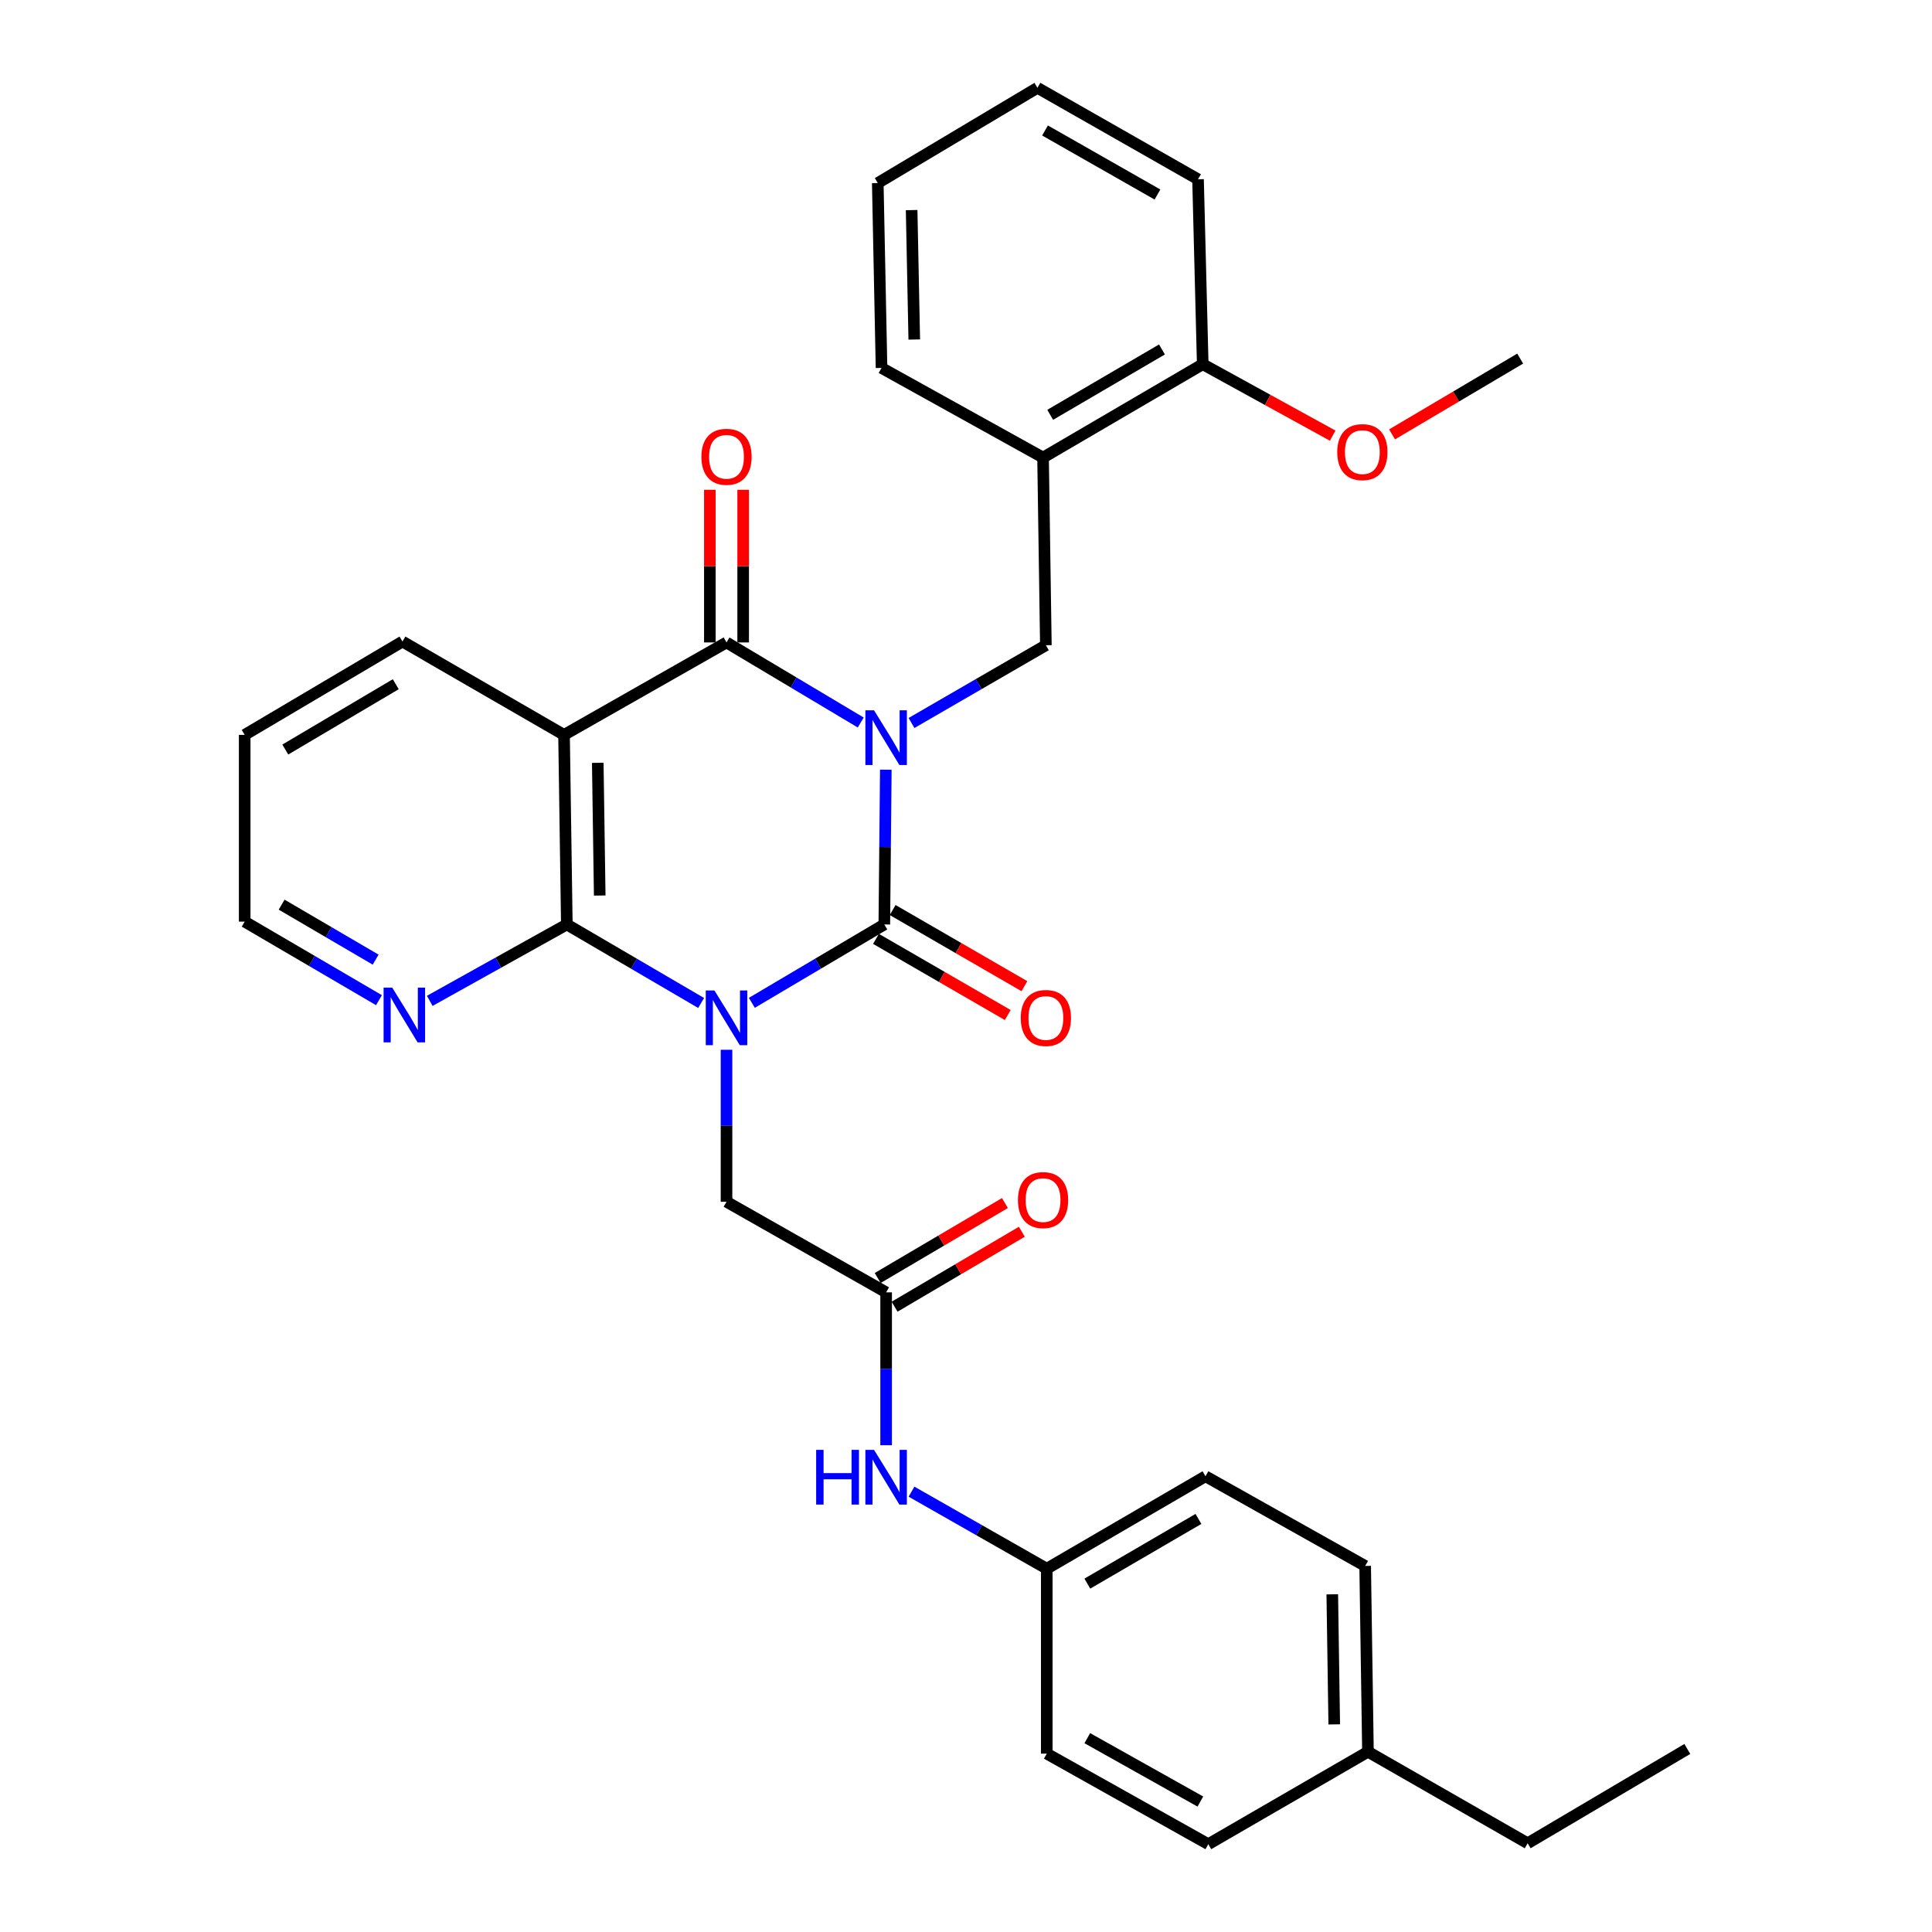 <?xml version='1.0' encoding='iso-8859-1'?>
<svg version='1.1' baseProfile='full'
              xmlns='http://www.w3.org/2000/svg'
                      xmlns:rdkit='http://www.rdkit.org/xml'
                      xmlns:xlink='http://www.w3.org/1999/xlink'
                  xml:space='preserve'
width='1000px' height='1000px' viewBox='0 0 1000 1000'>
<!-- END OF HEADER -->
<rect style='opacity:1.0;fill:#FFFFFF;stroke:none' width='1000' height='1000' x='0' y='0'> </rect>
<path class='bond-1' d='M 458.5,398.394 L 458.111,438.445' style='fill:none;fill-rule:evenodd;stroke:#0000FF;stroke-width:6px;stroke-linecap:butt;stroke-linejoin:miter;stroke-opacity:1' />
<path class='bond-1' d='M 458.111,438.445 L 457.722,478.497' style='fill:none;fill-rule:evenodd;stroke:#000000;stroke-width:6px;stroke-linecap:butt;stroke-linejoin:miter;stroke-opacity:1' />
<path class='bond-2' d='M 445.516,373.974 L 410.778,353.251' style='fill:none;fill-rule:evenodd;stroke:#0000FF;stroke-width:6px;stroke-linecap:butt;stroke-linejoin:miter;stroke-opacity:1' />
<path class='bond-2' d='M 410.778,353.251 L 376.041,332.528' style='fill:none;fill-rule:evenodd;stroke:#000000;stroke-width:6px;stroke-linecap:butt;stroke-linejoin:miter;stroke-opacity:1' />
<path class='bond-5' d='M 471.789,374.22 L 506.564,354.097' style='fill:none;fill-rule:evenodd;stroke:#0000FF;stroke-width:6px;stroke-linecap:butt;stroke-linejoin:miter;stroke-opacity:1' />
<path class='bond-5' d='M 506.564,354.097 L 541.339,333.974' style='fill:none;fill-rule:evenodd;stroke:#000000;stroke-width:6px;stroke-linecap:butt;stroke-linejoin:miter;stroke-opacity:1' />
<path class='bond-0' d='M 389.154,519.061 L 423.438,498.779' style='fill:none;fill-rule:evenodd;stroke:#0000FF;stroke-width:6px;stroke-linecap:butt;stroke-linejoin:miter;stroke-opacity:1' />
<path class='bond-0' d='M 423.438,498.779 L 457.722,478.497' style='fill:none;fill-rule:evenodd;stroke:#000000;stroke-width:6px;stroke-linecap:butt;stroke-linejoin:miter;stroke-opacity:1' />
<path class='bond-6' d='M 376.041,543.359 L 376.041,582.696' style='fill:none;fill-rule:evenodd;stroke:#0000FF;stroke-width:6px;stroke-linecap:butt;stroke-linejoin:miter;stroke-opacity:1' />
<path class='bond-6' d='M 376.041,582.696 L 376.041,622.034' style='fill:none;fill-rule:evenodd;stroke:#000000;stroke-width:6px;stroke-linecap:butt;stroke-linejoin:miter;stroke-opacity:1' />
<path class='bond-32' d='M 362.907,519.14 L 328.15,498.819' style='fill:none;fill-rule:evenodd;stroke:#0000FF;stroke-width:6px;stroke-linecap:butt;stroke-linejoin:miter;stroke-opacity:1' />
<path class='bond-32' d='M 328.15,498.819 L 293.392,478.497' style='fill:none;fill-rule:evenodd;stroke:#000000;stroke-width:6px;stroke-linecap:butt;stroke-linejoin:miter;stroke-opacity:1' />
<path class='bond-10' d='M 453.409,485.961 L 487.51,505.668' style='fill:none;fill-rule:evenodd;stroke:#000000;stroke-width:6px;stroke-linecap:butt;stroke-linejoin:miter;stroke-opacity:1' />
<path class='bond-10' d='M 487.51,505.668 L 521.611,525.374' style='fill:none;fill-rule:evenodd;stroke:#FF0000;stroke-width:6px;stroke-linecap:butt;stroke-linejoin:miter;stroke-opacity:1' />
<path class='bond-10' d='M 462.036,471.034 L 496.137,490.74' style='fill:none;fill-rule:evenodd;stroke:#000000;stroke-width:6px;stroke-linecap:butt;stroke-linejoin:miter;stroke-opacity:1' />
<path class='bond-10' d='M 496.137,490.74 L 530.238,510.447' style='fill:none;fill-rule:evenodd;stroke:#FF0000;stroke-width:6px;stroke-linecap:butt;stroke-linejoin:miter;stroke-opacity:1' />
<path class='bond-4' d='M 376.041,332.528 L 291.946,380.37' style='fill:none;fill-rule:evenodd;stroke:#000000;stroke-width:6px;stroke-linecap:butt;stroke-linejoin:miter;stroke-opacity:1' />
<path class='bond-11' d='M 384.661,332.528 L 384.661,293.019' style='fill:none;fill-rule:evenodd;stroke:#000000;stroke-width:6px;stroke-linecap:butt;stroke-linejoin:miter;stroke-opacity:1' />
<path class='bond-11' d='M 384.661,293.019 L 384.661,253.51' style='fill:none;fill-rule:evenodd;stroke:#FF0000;stroke-width:6px;stroke-linecap:butt;stroke-linejoin:miter;stroke-opacity:1' />
<path class='bond-11' d='M 367.421,332.528 L 367.421,293.019' style='fill:none;fill-rule:evenodd;stroke:#000000;stroke-width:6px;stroke-linecap:butt;stroke-linejoin:miter;stroke-opacity:1' />
<path class='bond-11' d='M 367.421,293.019 L 367.421,253.51' style='fill:none;fill-rule:evenodd;stroke:#FF0000;stroke-width:6px;stroke-linecap:butt;stroke-linejoin:miter;stroke-opacity:1' />
<path class='bond-3' d='M 293.392,478.497 L 291.946,380.37' style='fill:none;fill-rule:evenodd;stroke:#000000;stroke-width:6px;stroke-linecap:butt;stroke-linejoin:miter;stroke-opacity:1' />
<path class='bond-3' d='M 310.414,463.524 L 309.401,394.835' style='fill:none;fill-rule:evenodd;stroke:#000000;stroke-width:6px;stroke-linecap:butt;stroke-linejoin:miter;stroke-opacity:1' />
<path class='bond-9' d='M 293.392,478.497 L 257.913,498.271' style='fill:none;fill-rule:evenodd;stroke:#000000;stroke-width:6px;stroke-linecap:butt;stroke-linejoin:miter;stroke-opacity:1' />
<path class='bond-9' d='M 257.913,498.271 L 222.434,518.045' style='fill:none;fill-rule:evenodd;stroke:#0000FF;stroke-width:6px;stroke-linecap:butt;stroke-linejoin:miter;stroke-opacity:1' />
<path class='bond-16' d='M 291.946,380.37 L 208.32,332.058' style='fill:none;fill-rule:evenodd;stroke:#000000;stroke-width:6px;stroke-linecap:butt;stroke-linejoin:miter;stroke-opacity:1' />
<path class='bond-7' d='M 541.339,333.974 L 539.883,236.843' style='fill:none;fill-rule:evenodd;stroke:#000000;stroke-width:6px;stroke-linecap:butt;stroke-linejoin:miter;stroke-opacity:1' />
<path class='bond-8' d='M 376.041,622.034 L 458.661,668.918' style='fill:none;fill-rule:evenodd;stroke:#000000;stroke-width:6px;stroke-linecap:butt;stroke-linejoin:miter;stroke-opacity:1' />
<path class='bond-13' d='M 539.883,236.843 L 622.532,188.512' style='fill:none;fill-rule:evenodd;stroke:#000000;stroke-width:6px;stroke-linecap:butt;stroke-linejoin:miter;stroke-opacity:1' />
<path class='bond-13' d='M 543.577,214.711 L 601.432,180.879' style='fill:none;fill-rule:evenodd;stroke:#000000;stroke-width:6px;stroke-linecap:butt;stroke-linejoin:miter;stroke-opacity:1' />
<path class='bond-23' d='M 539.883,236.843 L 456.276,190.437' style='fill:none;fill-rule:evenodd;stroke:#000000;stroke-width:6px;stroke-linecap:butt;stroke-linejoin:miter;stroke-opacity:1' />
<path class='bond-12' d='M 458.661,668.918 L 458.661,708.485' style='fill:none;fill-rule:evenodd;stroke:#000000;stroke-width:6px;stroke-linecap:butt;stroke-linejoin:miter;stroke-opacity:1' />
<path class='bond-12' d='M 458.661,708.485 L 458.661,748.051' style='fill:none;fill-rule:evenodd;stroke:#0000FF;stroke-width:6px;stroke-linecap:butt;stroke-linejoin:miter;stroke-opacity:1' />
<path class='bond-14' d='M 463.036,676.346 L 495.969,656.948' style='fill:none;fill-rule:evenodd;stroke:#000000;stroke-width:6px;stroke-linecap:butt;stroke-linejoin:miter;stroke-opacity:1' />
<path class='bond-14' d='M 495.969,656.948 L 528.901,637.549' style='fill:none;fill-rule:evenodd;stroke:#FF0000;stroke-width:6px;stroke-linecap:butt;stroke-linejoin:miter;stroke-opacity:1' />
<path class='bond-14' d='M 454.286,661.491 L 487.219,642.093' style='fill:none;fill-rule:evenodd;stroke:#000000;stroke-width:6px;stroke-linecap:butt;stroke-linejoin:miter;stroke-opacity:1' />
<path class='bond-14' d='M 487.219,642.093 L 520.151,622.694' style='fill:none;fill-rule:evenodd;stroke:#FF0000;stroke-width:6px;stroke-linecap:butt;stroke-linejoin:miter;stroke-opacity:1' />
<path class='bond-34' d='M 196.154,517.69 L 161.401,497.361' style='fill:none;fill-rule:evenodd;stroke:#0000FF;stroke-width:6px;stroke-linecap:butt;stroke-linejoin:miter;stroke-opacity:1' />
<path class='bond-34' d='M 161.401,497.361 L 126.648,477.032' style='fill:none;fill-rule:evenodd;stroke:#000000;stroke-width:6px;stroke-linecap:butt;stroke-linejoin:miter;stroke-opacity:1' />
<path class='bond-34' d='M 194.433,496.71 L 170.106,482.479' style='fill:none;fill-rule:evenodd;stroke:#0000FF;stroke-width:6px;stroke-linecap:butt;stroke-linejoin:miter;stroke-opacity:1' />
<path class='bond-34' d='M 170.106,482.479 L 145.779,468.249' style='fill:none;fill-rule:evenodd;stroke:#000000;stroke-width:6px;stroke-linecap:butt;stroke-linejoin:miter;stroke-opacity:1' />
<path class='bond-15' d='M 471.793,772.082 L 506.801,792.02' style='fill:none;fill-rule:evenodd;stroke:#0000FF;stroke-width:6px;stroke-linecap:butt;stroke-linejoin:miter;stroke-opacity:1' />
<path class='bond-15' d='M 506.801,792.02 L 541.808,811.957' style='fill:none;fill-rule:evenodd;stroke:#000000;stroke-width:6px;stroke-linecap:butt;stroke-linejoin:miter;stroke-opacity:1' />
<path class='bond-20' d='M 622.532,188.512 L 656.164,207.001' style='fill:none;fill-rule:evenodd;stroke:#000000;stroke-width:6px;stroke-linecap:butt;stroke-linejoin:miter;stroke-opacity:1' />
<path class='bond-20' d='M 656.164,207.001 L 689.795,225.489' style='fill:none;fill-rule:evenodd;stroke:#FF0000;stroke-width:6px;stroke-linecap:butt;stroke-linejoin:miter;stroke-opacity:1' />
<path class='bond-25' d='M 622.532,188.512 L 620.099,92.799' style='fill:none;fill-rule:evenodd;stroke:#000000;stroke-width:6px;stroke-linecap:butt;stroke-linejoin:miter;stroke-opacity:1' />
<path class='bond-18' d='M 541.808,811.957 L 541.808,907.68' style='fill:none;fill-rule:evenodd;stroke:#000000;stroke-width:6px;stroke-linecap:butt;stroke-linejoin:miter;stroke-opacity:1' />
<path class='bond-19' d='M 541.808,811.957 L 623.959,764.115' style='fill:none;fill-rule:evenodd;stroke:#000000;stroke-width:6px;stroke-linecap:butt;stroke-linejoin:miter;stroke-opacity:1' />
<path class='bond-19' d='M 562.807,819.679 L 620.313,786.189' style='fill:none;fill-rule:evenodd;stroke:#000000;stroke-width:6px;stroke-linecap:butt;stroke-linejoin:miter;stroke-opacity:1' />
<path class='bond-28' d='M 208.32,332.058 L 126.648,380.37' style='fill:none;fill-rule:evenodd;stroke:#000000;stroke-width:6px;stroke-linecap:butt;stroke-linejoin:miter;stroke-opacity:1' />
<path class='bond-28' d='M 204.846,354.144 L 147.676,387.962' style='fill:none;fill-rule:evenodd;stroke:#000000;stroke-width:6px;stroke-linecap:butt;stroke-linejoin:miter;stroke-opacity:1' />
<path class='bond-17' d='M 708.054,906.703 L 706.608,810.53' style='fill:none;fill-rule:evenodd;stroke:#000000;stroke-width:6px;stroke-linecap:butt;stroke-linejoin:miter;stroke-opacity:1' />
<path class='bond-17' d='M 690.599,892.536 L 689.586,825.215' style='fill:none;fill-rule:evenodd;stroke:#000000;stroke-width:6px;stroke-linecap:butt;stroke-linejoin:miter;stroke-opacity:1' />
<path class='bond-26' d='M 708.054,906.703 L 790.713,954.076' style='fill:none;fill-rule:evenodd;stroke:#000000;stroke-width:6px;stroke-linecap:butt;stroke-linejoin:miter;stroke-opacity:1' />
<path class='bond-35' d='M 708.054,906.703 L 625.415,954.545' style='fill:none;fill-rule:evenodd;stroke:#000000;stroke-width:6px;stroke-linecap:butt;stroke-linejoin:miter;stroke-opacity:1' />
<path class='bond-21' d='M 541.808,907.68 L 625.415,954.545' style='fill:none;fill-rule:evenodd;stroke:#000000;stroke-width:6px;stroke-linecap:butt;stroke-linejoin:miter;stroke-opacity:1' />
<path class='bond-21' d='M 562.779,899.671 L 621.304,932.477' style='fill:none;fill-rule:evenodd;stroke:#000000;stroke-width:6px;stroke-linecap:butt;stroke-linejoin:miter;stroke-opacity:1' />
<path class='bond-22' d='M 623.959,764.115 L 706.608,810.53' style='fill:none;fill-rule:evenodd;stroke:#000000;stroke-width:6px;stroke-linecap:butt;stroke-linejoin:miter;stroke-opacity:1' />
<path class='bond-27' d='M 720.525,224.838 L 753.684,205.224' style='fill:none;fill-rule:evenodd;stroke:#FF0000;stroke-width:6px;stroke-linecap:butt;stroke-linejoin:miter;stroke-opacity:1' />
<path class='bond-27' d='M 753.684,205.224 L 786.843,185.61' style='fill:none;fill-rule:evenodd;stroke:#000000;stroke-width:6px;stroke-linecap:butt;stroke-linejoin:miter;stroke-opacity:1' />
<path class='bond-29' d='M 456.276,190.437 L 454.332,94.743' style='fill:none;fill-rule:evenodd;stroke:#000000;stroke-width:6px;stroke-linecap:butt;stroke-linejoin:miter;stroke-opacity:1' />
<path class='bond-29' d='M 473.221,175.733 L 471.86,108.747' style='fill:none;fill-rule:evenodd;stroke:#000000;stroke-width:6px;stroke-linecap:butt;stroke-linejoin:miter;stroke-opacity:1' />
<path class='bond-24' d='M 126.648,477.032 L 126.648,380.37' style='fill:none;fill-rule:evenodd;stroke:#000000;stroke-width:6px;stroke-linecap:butt;stroke-linejoin:miter;stroke-opacity:1' />
<path class='bond-33' d='M 620.099,92.799 L 536.971,45.455' style='fill:none;fill-rule:evenodd;stroke:#000000;stroke-width:6px;stroke-linecap:butt;stroke-linejoin:miter;stroke-opacity:1' />
<path class='bond-33' d='M 599.098,100.678 L 540.908,67.537' style='fill:none;fill-rule:evenodd;stroke:#000000;stroke-width:6px;stroke-linecap:butt;stroke-linejoin:miter;stroke-opacity:1' />
<path class='bond-30' d='M 790.713,954.076 L 873.352,905.257' style='fill:none;fill-rule:evenodd;stroke:#000000;stroke-width:6px;stroke-linecap:butt;stroke-linejoin:miter;stroke-opacity:1' />
<path class='bond-31' d='M 454.332,94.743 L 536.971,45.455' style='fill:none;fill-rule:evenodd;stroke:#000000;stroke-width:6px;stroke-linecap:butt;stroke-linejoin:miter;stroke-opacity:1' />
<path  class='atom-0' d='M 452.401 367.656
L 461.681 382.656
Q 462.601 384.136, 464.081 386.816
Q 465.561 389.496, 465.641 389.656
L 465.641 367.656
L 469.401 367.656
L 469.401 395.976
L 465.521 395.976
L 455.561 379.576
Q 454.401 377.656, 453.161 375.456
Q 451.961 373.256, 451.601 372.576
L 451.601 395.976
L 447.921 395.976
L 447.921 367.656
L 452.401 367.656
' fill='#0000FF'/>
<path  class='atom-1' d='M 369.781 512.659
L 379.061 527.659
Q 379.981 529.139, 381.461 531.819
Q 382.941 534.499, 383.021 534.659
L 383.021 512.659
L 386.781 512.659
L 386.781 540.979
L 382.901 540.979
L 372.941 524.579
Q 371.781 522.659, 370.541 520.459
Q 369.341 518.259, 368.981 517.579
L 368.981 540.979
L 365.301 540.979
L 365.301 512.659
L 369.781 512.659
' fill='#0000FF'/>
<path  class='atom-10' d='M 203.027 511.212
L 212.307 526.212
Q 213.227 527.692, 214.707 530.372
Q 216.187 533.052, 216.267 533.212
L 216.267 511.212
L 220.027 511.212
L 220.027 539.532
L 216.147 539.532
L 206.187 523.132
Q 205.027 521.212, 203.787 519.012
Q 202.587 516.812, 202.227 516.132
L 202.227 539.532
L 198.547 539.532
L 198.547 511.212
L 203.027 511.212
' fill='#0000FF'/>
<path  class='atom-11' d='M 528.339 526.899
Q 528.339 520.099, 531.699 516.299
Q 535.059 512.499, 541.339 512.499
Q 547.619 512.499, 550.979 516.299
Q 554.339 520.099, 554.339 526.899
Q 554.339 533.779, 550.939 537.699
Q 547.539 541.579, 541.339 541.579
Q 535.099 541.579, 531.699 537.699
Q 528.339 533.819, 528.339 526.899
M 541.339 538.379
Q 545.659 538.379, 547.979 535.499
Q 550.339 532.579, 550.339 526.899
Q 550.339 521.339, 547.979 518.539
Q 545.659 515.699, 541.339 515.699
Q 537.019 515.699, 534.659 518.499
Q 532.339 521.299, 532.339 526.899
Q 532.339 532.619, 534.659 535.499
Q 537.019 538.379, 541.339 538.379
' fill='#FF0000'/>
<path  class='atom-12' d='M 363.041 236.425
Q 363.041 229.625, 366.401 225.825
Q 369.761 222.025, 376.041 222.025
Q 382.321 222.025, 385.681 225.825
Q 389.041 229.625, 389.041 236.425
Q 389.041 243.305, 385.641 247.225
Q 382.241 251.105, 376.041 251.105
Q 369.801 251.105, 366.401 247.225
Q 363.041 243.345, 363.041 236.425
M 376.041 247.905
Q 380.361 247.905, 382.681 245.025
Q 385.041 242.105, 385.041 236.425
Q 385.041 230.865, 382.681 228.065
Q 380.361 225.225, 376.041 225.225
Q 371.721 225.225, 369.361 228.025
Q 367.041 230.825, 367.041 236.425
Q 367.041 242.145, 369.361 245.025
Q 371.721 247.905, 376.041 247.905
' fill='#FF0000'/>
<path  class='atom-13' d='M 422.441 750.443
L 426.281 750.443
L 426.281 762.483
L 440.761 762.483
L 440.761 750.443
L 444.601 750.443
L 444.601 778.763
L 440.761 778.763
L 440.761 765.683
L 426.281 765.683
L 426.281 778.763
L 422.441 778.763
L 422.441 750.443
' fill='#0000FF'/>
<path  class='atom-13' d='M 452.401 750.443
L 461.681 765.443
Q 462.601 766.923, 464.081 769.603
Q 465.561 772.283, 465.641 772.443
L 465.641 750.443
L 469.401 750.443
L 469.401 778.763
L 465.521 778.763
L 455.561 762.363
Q 454.401 760.443, 453.161 758.243
Q 451.961 756.043, 451.601 755.363
L 451.601 778.763
L 447.921 778.763
L 447.921 750.443
L 452.401 750.443
' fill='#0000FF'/>
<path  class='atom-15' d='M 526.883 621.156
Q 526.883 614.356, 530.243 610.556
Q 533.603 606.756, 539.883 606.756
Q 546.163 606.756, 549.523 610.556
Q 552.883 614.356, 552.883 621.156
Q 552.883 628.036, 549.483 631.956
Q 546.083 635.836, 539.883 635.836
Q 533.643 635.836, 530.243 631.956
Q 526.883 628.076, 526.883 621.156
M 539.883 632.636
Q 544.203 632.636, 546.523 629.756
Q 548.883 626.836, 548.883 621.156
Q 548.883 615.596, 546.523 612.796
Q 544.203 609.956, 539.883 609.956
Q 535.563 609.956, 533.203 612.756
Q 530.883 615.556, 530.883 621.156
Q 530.883 626.876, 533.203 629.756
Q 535.563 632.636, 539.883 632.636
' fill='#FF0000'/>
<path  class='atom-21' d='M 692.152 234.011
Q 692.152 227.211, 695.512 223.411
Q 698.872 219.611, 705.152 219.611
Q 711.432 219.611, 714.792 223.411
Q 718.152 227.211, 718.152 234.011
Q 718.152 240.891, 714.752 244.811
Q 711.352 248.691, 705.152 248.691
Q 698.912 248.691, 695.512 244.811
Q 692.152 240.931, 692.152 234.011
M 705.152 245.491
Q 709.472 245.491, 711.792 242.611
Q 714.152 239.691, 714.152 234.011
Q 714.152 228.451, 711.792 225.651
Q 709.472 222.811, 705.152 222.811
Q 700.832 222.811, 698.472 225.611
Q 696.152 228.411, 696.152 234.011
Q 696.152 239.731, 698.472 242.611
Q 700.832 245.491, 705.152 245.491
' fill='#FF0000'/>
</svg>
